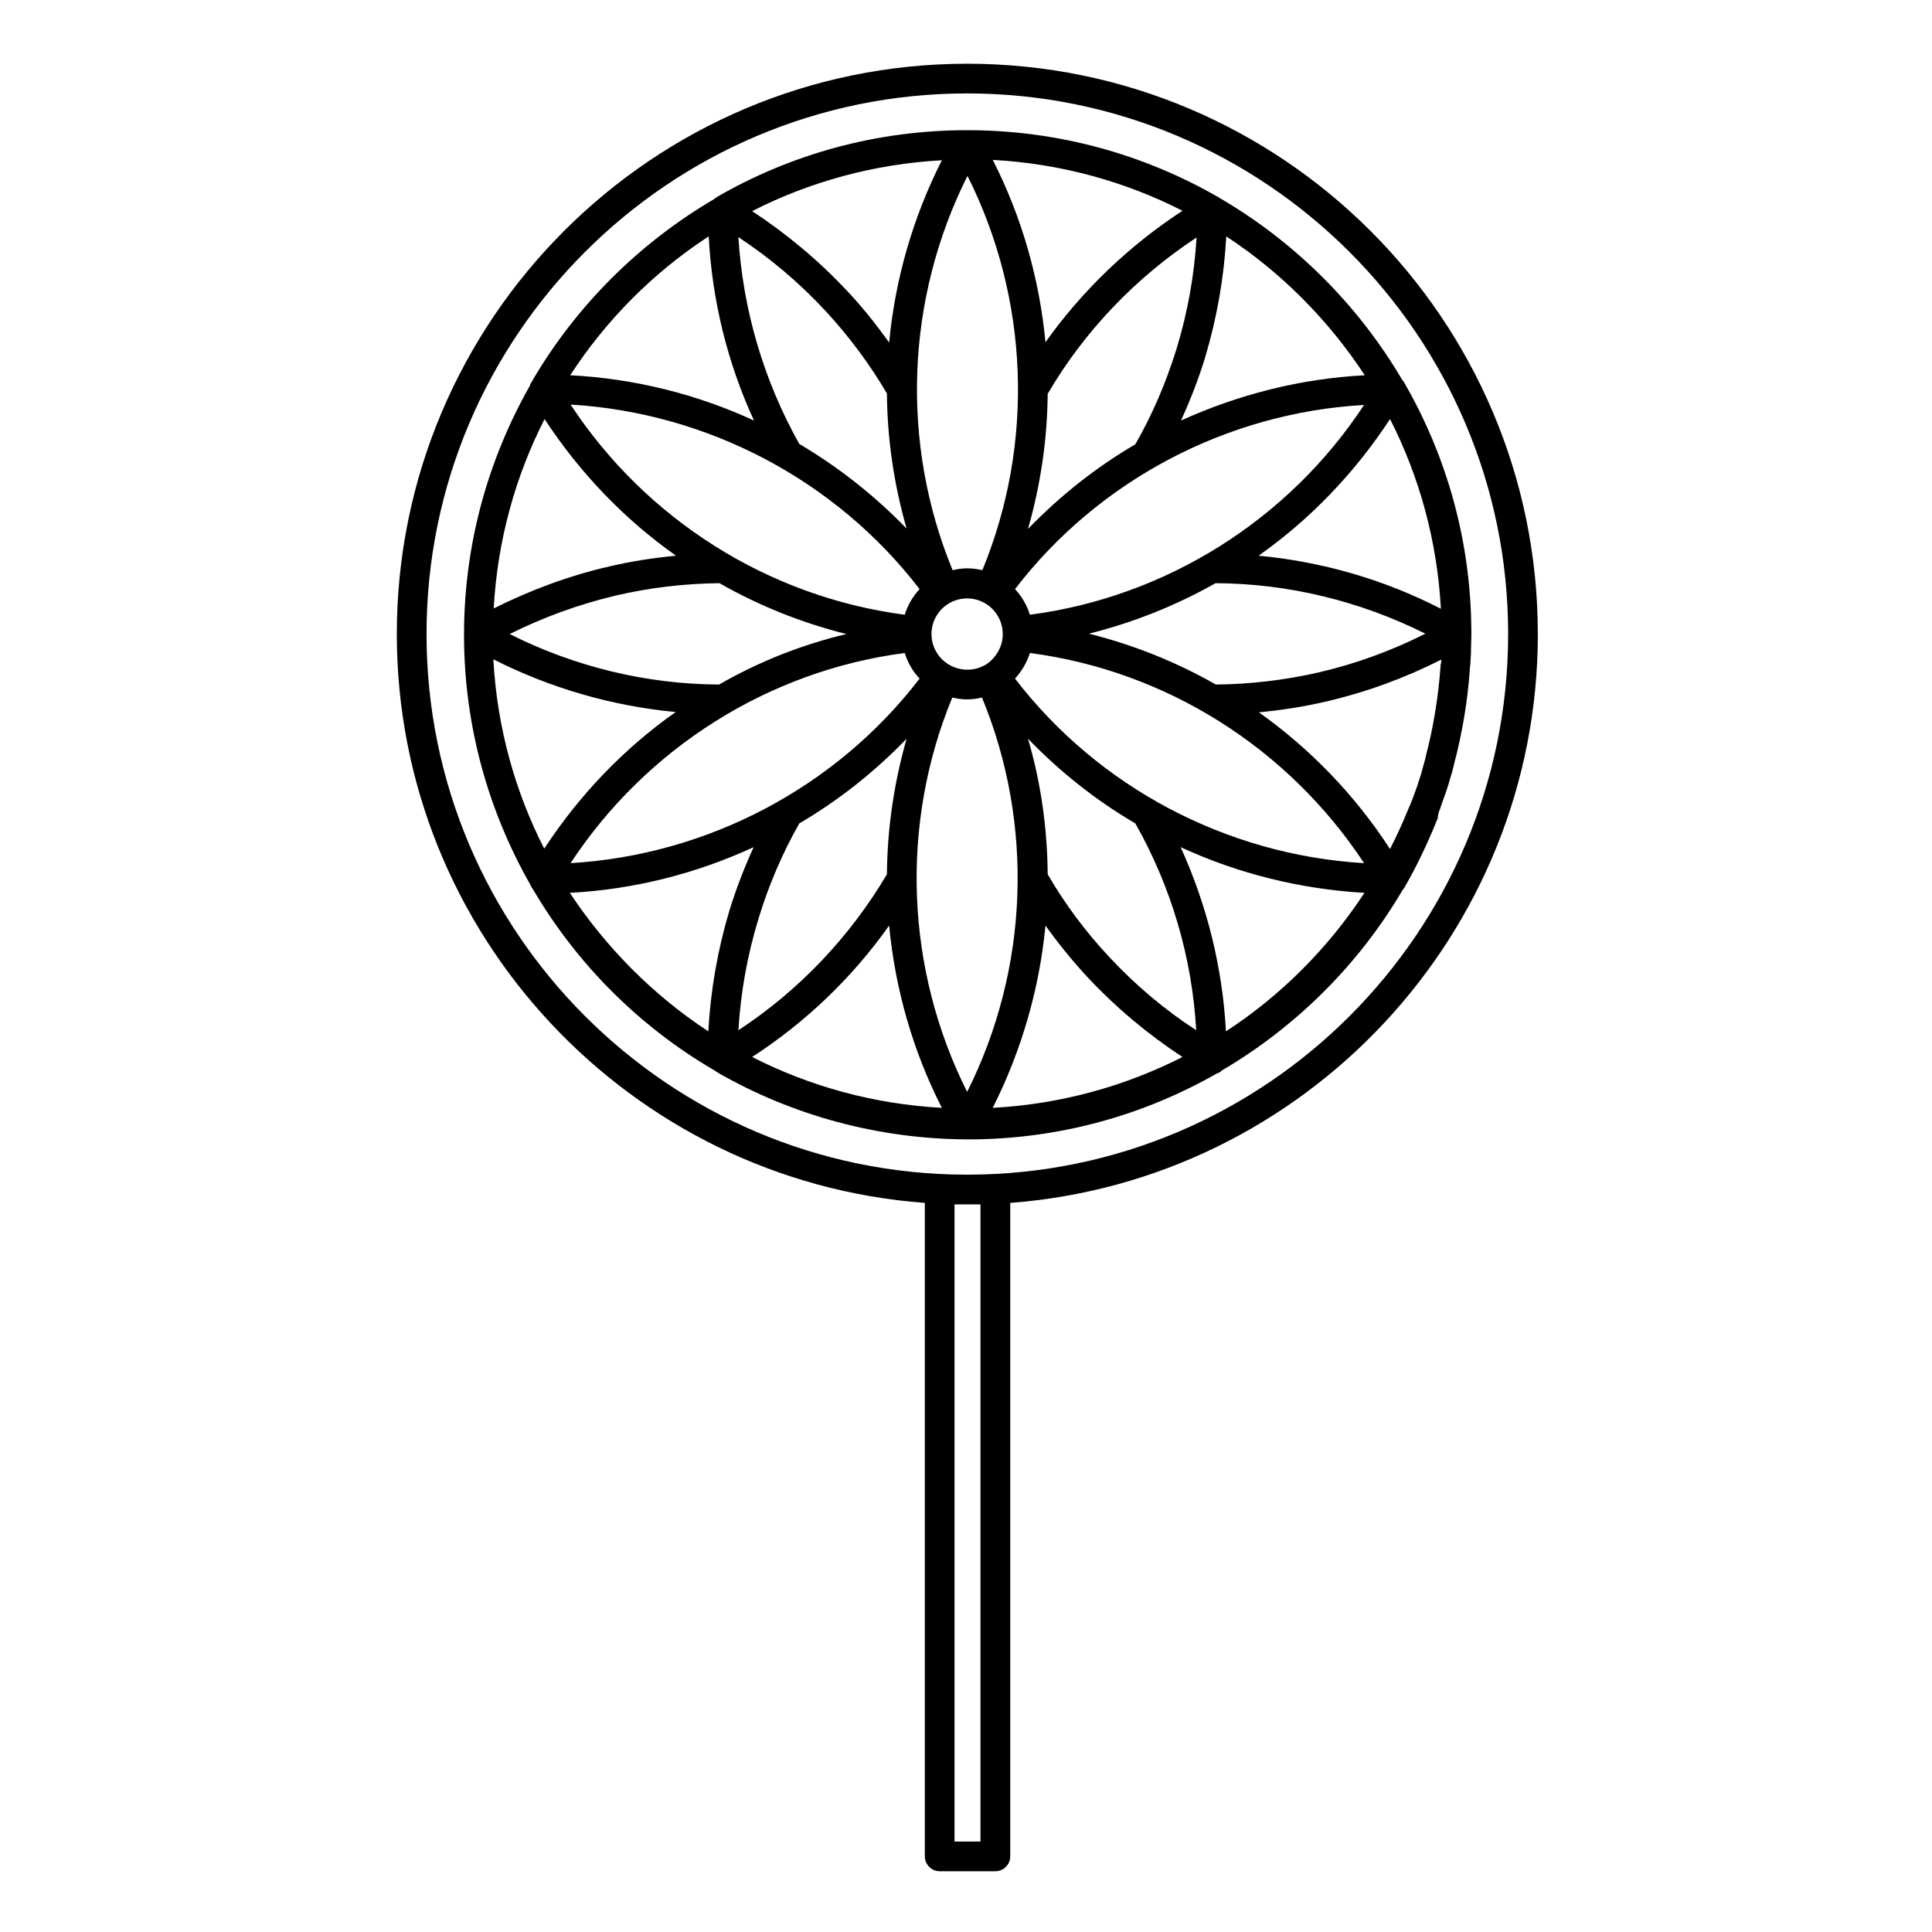 <?xml version="1.0" encoding="UTF-8"?>
<!-- Uploaded to: ICON Repo, www.svgrepo.com, Generator: ICON Repo Mixer Tools -->
<svg fill="#000000" width="800px" height="800px" version="1.1" viewBox="144 144 512 512" xmlns="http://www.w3.org/2000/svg">
 <g>
  <path d="m551.54 312.03c0-83.344-67.797-151.14-151.24-151.14-83.344 0-151.14 67.797-151.14 151.14 0 79.508 61.797 144.95 139.93 150.75v173.18c0 2.164 1.77 3.938 3.938 3.938h14.762c2.164 0 3.938-1.77 3.938-3.938v-173.18c78.027-5.902 139.82-71.242 139.82-150.75zm-147.7 151.14v168.86h-6.887v-168.86h2.953 0.492 0.195 3.246zm-3.344-7.871h-0.195-0.195c-78.918-0.098-143.07-64.355-143.07-143.27 0-79.016 64.254-143.27 143.27-143.27s143.37 64.254 143.37 143.27c-0.004 78.914-64.16 143.17-143.18 143.27z"/>
  <path d="m525.66 358.28c0.297-0.887 0.59-1.77 0.887-2.559 0.098-0.297 0.195-0.59 0.297-0.789 0.395-1.277 0.887-2.559 1.277-3.938 0-0.098 0.098-0.297 0.098-0.395 0.395-1.277 0.789-2.559 1.082-3.836v-0.098c2.164-8.168 3.641-16.727 4.231-25.387 0-0.297 0-0.59 0.098-0.887 0.098-1.082 0.098-2.164 0.195-3.246v-1.082c0-1.082 0.098-2.262 0.098-3.344v-0.297-0.395-0.395-0.297c-0.098-23.91-6.496-46.25-17.613-65.633 0-0.098-0.098-0.098-0.098-0.195-0.098-0.098-0.098-0.195-0.195-0.297-0.098-0.098-0.098-0.195-0.195-0.297l-0.195-0.195c-11.609-19.777-28.242-36.406-48.02-48.02-0.098 0-0.098-0.098-0.195-0.098-0.098-0.098-0.195-0.098-0.297-0.195-0.098-0.098-0.195-0.098-0.297-0.195-0.098 0-0.098-0.098-0.195-0.098-19.582-11.219-42.215-17.613-66.32-17.613-24.109 0-46.738 6.394-66.32 17.711 0 0-0.098 0-0.098 0.098-0.098 0.098-0.195 0.098-0.297 0.195-0.098 0.098-0.195 0.098-0.297 0.195l-0.098 0.098c-19.777 11.609-36.406 28.141-48.02 47.922v0.098c-0.098 0.098-0.195 0.195-0.195 0.297-0.098 0.098-0.098 0.195-0.195 0.297-0.098 0.098-0.098 0.195-0.195 0.297-0.098 0.098-0.098 0.195-0.098 0.395-11.02 19.387-17.418 41.723-17.516 65.535v0.195 0.395 0.395 0.195c0.098 23.812 6.496 46.148 17.516 65.535 0.195 0.492 0.492 0.984 0.789 1.379 11.609 19.777 28.141 36.309 48.02 47.922 0.098 0 0.098 0.098 0.195 0.098l0.098 0.098c0.195 0.098 0.297 0.195 0.492 0.297 0 0 0.098 0 0.098 0.098 19.582 11.219 42.215 17.613 66.32 17.711 24.109 0 46.641-6.394 66.223-17.613h0.098 0.098c0.195-0.098 0.395-0.195 0.492-0.297 0 0 0.098-0.098 0.098-0.098 0.098-0.098 0.195-0.098 0.195-0.195 19.777-11.609 36.406-28.141 48.02-47.922 0.098-0.098 0.098-0.195 0.195-0.195 0-0.098 0.098-0.098 0.098-0.195s0.098-0.098 0.098-0.098c3.246-5.609 6.004-11.414 8.461-17.418 0.098-0.297 0.195-0.59 0.395-0.887 0.102-1.281 0.395-2.07 0.691-2.758zm0.098-37.688c-0.59 8.07-1.871 16.137-3.938 23.91v0.195c-0.297 1.18-0.688 2.363-0.984 3.543-0.098 0.195-0.098 0.297-0.098 0.492-0.395 1.18-0.789 2.363-1.18 3.641-0.098 0.395-0.297 0.688-0.395 1.082-0.297 0.688-0.492 1.379-0.789 2.164-0.297 0.789-0.59 1.477-0.887 2.164-0.098 0.195-0.195 0.395-0.297 0.688-1.477 3.641-3.051 7.086-4.82 10.527-9.25-14.27-21.156-26.566-34.734-36.211 5.902-0.59 11.809-1.477 17.711-2.856 10.629-2.461 20.859-6.199 30.602-11.121 0 0.395 0 0.688-0.098 1.082-0.094 0.207-0.094 0.402-0.094 0.699zm-93.184-8.66c11.809-2.953 23.125-7.477 33.555-13.383 19.285 0.098 38.277 4.723 55.598 13.383-8.953 4.527-18.402 7.969-28.141 10.234-8.953 2.066-18.105 3.148-27.355 3.246-10.535-6-21.848-10.527-33.656-13.48zm-98.008 13.48c-19.285-0.098-38.277-4.723-55.496-13.383 8.855-4.43 18.301-7.871 28.242-10.234 8.953-2.066 18.105-3.148 27.355-3.246 10.527 6.004 21.844 10.527 33.652 13.48-12.008 2.856-23.324 7.383-33.754 13.383zm56.285-13.383c0-5.215 4.231-9.445 9.445-9.445 5.215 0 9.445 4.231 9.445 9.445 0 3.246-1.672 6.102-4.133 7.871-0.098 0.098-0.195 0.098-0.297 0.195-1.477 0.887-3.148 1.379-4.922 1.379-5.309 0.004-9.539-4.231-9.539-9.445zm13.48-16.922c-1.277-0.297-2.559-0.492-3.938-0.492s-2.656 0.195-3.938 0.492c-13.875-33.652-12.398-71.93 3.938-104.5 16.336 32.566 17.812 70.844 3.938 104.5zm-7.969 33.75c1.277 0.297 2.559 0.492 3.938 0.492s2.656-0.195 3.938-0.492c13.875 33.652 12.398 71.93-3.938 104.5-16.336-32.57-17.812-70.848-3.938-104.5zm81.18-37.59c13.676-9.645 25.484-21.941 34.832-36.211 7.773 15.254 12.496 32.273 13.48 50.281-15.055-7.773-31.488-12.496-48.312-14.07zm-60.617 15.645c-0.789-2.559-2.164-4.922-3.938-6.789 22.141-28.832 56.09-46.738 92.496-48.805-19.973 30.406-52.445 50.871-88.559 55.594zm27.945-45.164c-10.43 6.102-19.977 13.676-28.438 22.434 3.344-11.711 5.117-23.715 5.215-35.816 9.742-16.629 23.32-30.801 39.457-41.426-0.59 9.938-2.363 19.875-5.312 29.52-2.754 8.855-6.394 17.418-10.922 25.289zm-23.812-27.059c-1.574-16.629-6.199-33.062-13.973-48.316 18.008 0.984 35.031 5.707 50.281 13.48-14.266 9.348-26.566 21.156-36.309 34.836zm-41.426 0.098c-3.445-4.82-7.184-9.543-11.316-13.875-7.477-7.969-15.844-14.957-24.992-20.961 15.254-7.773 32.273-12.496 50.281-13.48-7.676 15.156-12.398 31.586-13.973 48.316zm-17.023-8.562c6.297 6.789 11.809 14.168 16.434 22.043 0.098 12.102 1.871 24.109 5.215 35.816-8.461-8.758-18.105-16.336-28.438-22.434-9.445-16.828-14.957-35.621-16.137-54.809 8.363 5.508 16.039 12.004 22.926 19.383zm25.094 73.898c-1.77 1.871-3.148 4.231-3.938 6.789-36.113-4.723-68.488-25.191-88.559-55.695 36.406 2.168 70.355 20.074 92.496 48.906zm-99.387-45.066c9.348 14.27 21.156 26.566 34.832 36.211-6.004 0.59-11.906 1.477-17.711 2.856-10.727 2.461-20.961 6.297-30.602 11.121 0.984-17.91 5.707-34.934 13.48-50.188zm34.738 77.637c-13.676 9.645-25.484 21.941-34.832 36.211-7.773-15.254-12.496-32.176-13.48-50.184 15.148 7.676 31.582 12.398 48.312 13.973zm60.711-15.645c0.789 2.559 2.164 4.922 3.938 6.789-22.141 28.832-56.09 46.738-92.496 48.906 20.074-30.504 52.445-50.973 88.559-55.695zm-27.945 45.164c10.43-6.102 19.977-13.676 28.438-22.434-3.344 11.711-5.117 23.812-5.215 35.918-9.84 16.629-23.32 30.801-39.359 41.328 0.59-9.938 2.363-19.875 5.312-29.52 2.656-8.762 6.297-17.32 10.824-25.293zm23.812 27.062c1.574 16.629 6.199 33.062 13.973 48.316-18.008-0.984-35.031-5.707-50.281-13.48 14.27-9.254 26.566-21.059 36.309-34.836zm41.426 0c3.445 4.82 7.281 9.543 11.316 13.875 7.477 7.969 15.844 14.957 24.992 20.961-15.254 7.773-32.273 12.496-50.281 13.48 7.676-15.254 12.398-31.688 13.973-48.316zm17.023 8.461c-6.297-6.691-11.809-14.07-16.434-22.043-0.098-12.102-1.77-24.207-5.215-35.918 8.461 8.758 18.008 16.336 28.438 22.434 9.543 16.828 15.055 35.621 16.137 54.809-8.359-5.406-16.035-11.898-22.926-19.281zm-25.09-73.898c1.77-1.969 3.148-4.231 3.938-6.789 36.113 4.723 68.488 25.191 88.559 55.695-36.41-2.164-70.355-20.074-92.496-48.906zm92.691-80.391c-17.023 0.887-33.555 5.117-48.707 12.004 2.461-5.41 4.625-10.922 6.394-16.727 3.148-10.527 5.019-21.254 5.609-32.078 14.562 9.543 27.062 22.137 36.703 36.801zm-173.87-36.805c0.887 16.828 4.922 33.457 12.004 48.805-15.152-6.988-31.684-11.121-48.707-12.004 9.543-14.66 22.039-27.254 36.703-36.801zm-36.805 173.97c17.023-0.887 33.555-5.117 48.707-12.102-2.461 5.41-4.625 11.02-6.394 16.727-3.148 10.527-5.019 21.254-5.609 32.078-14.562-9.543-27.059-22.141-36.703-36.703zm173.88 36.703c-0.887-16.828-5.019-33.457-12.004-48.805 15.152 6.988 31.684 11.121 48.707 12.102-9.543 14.562-22.043 27.16-36.703 36.703z"/>
 </g>
</svg>